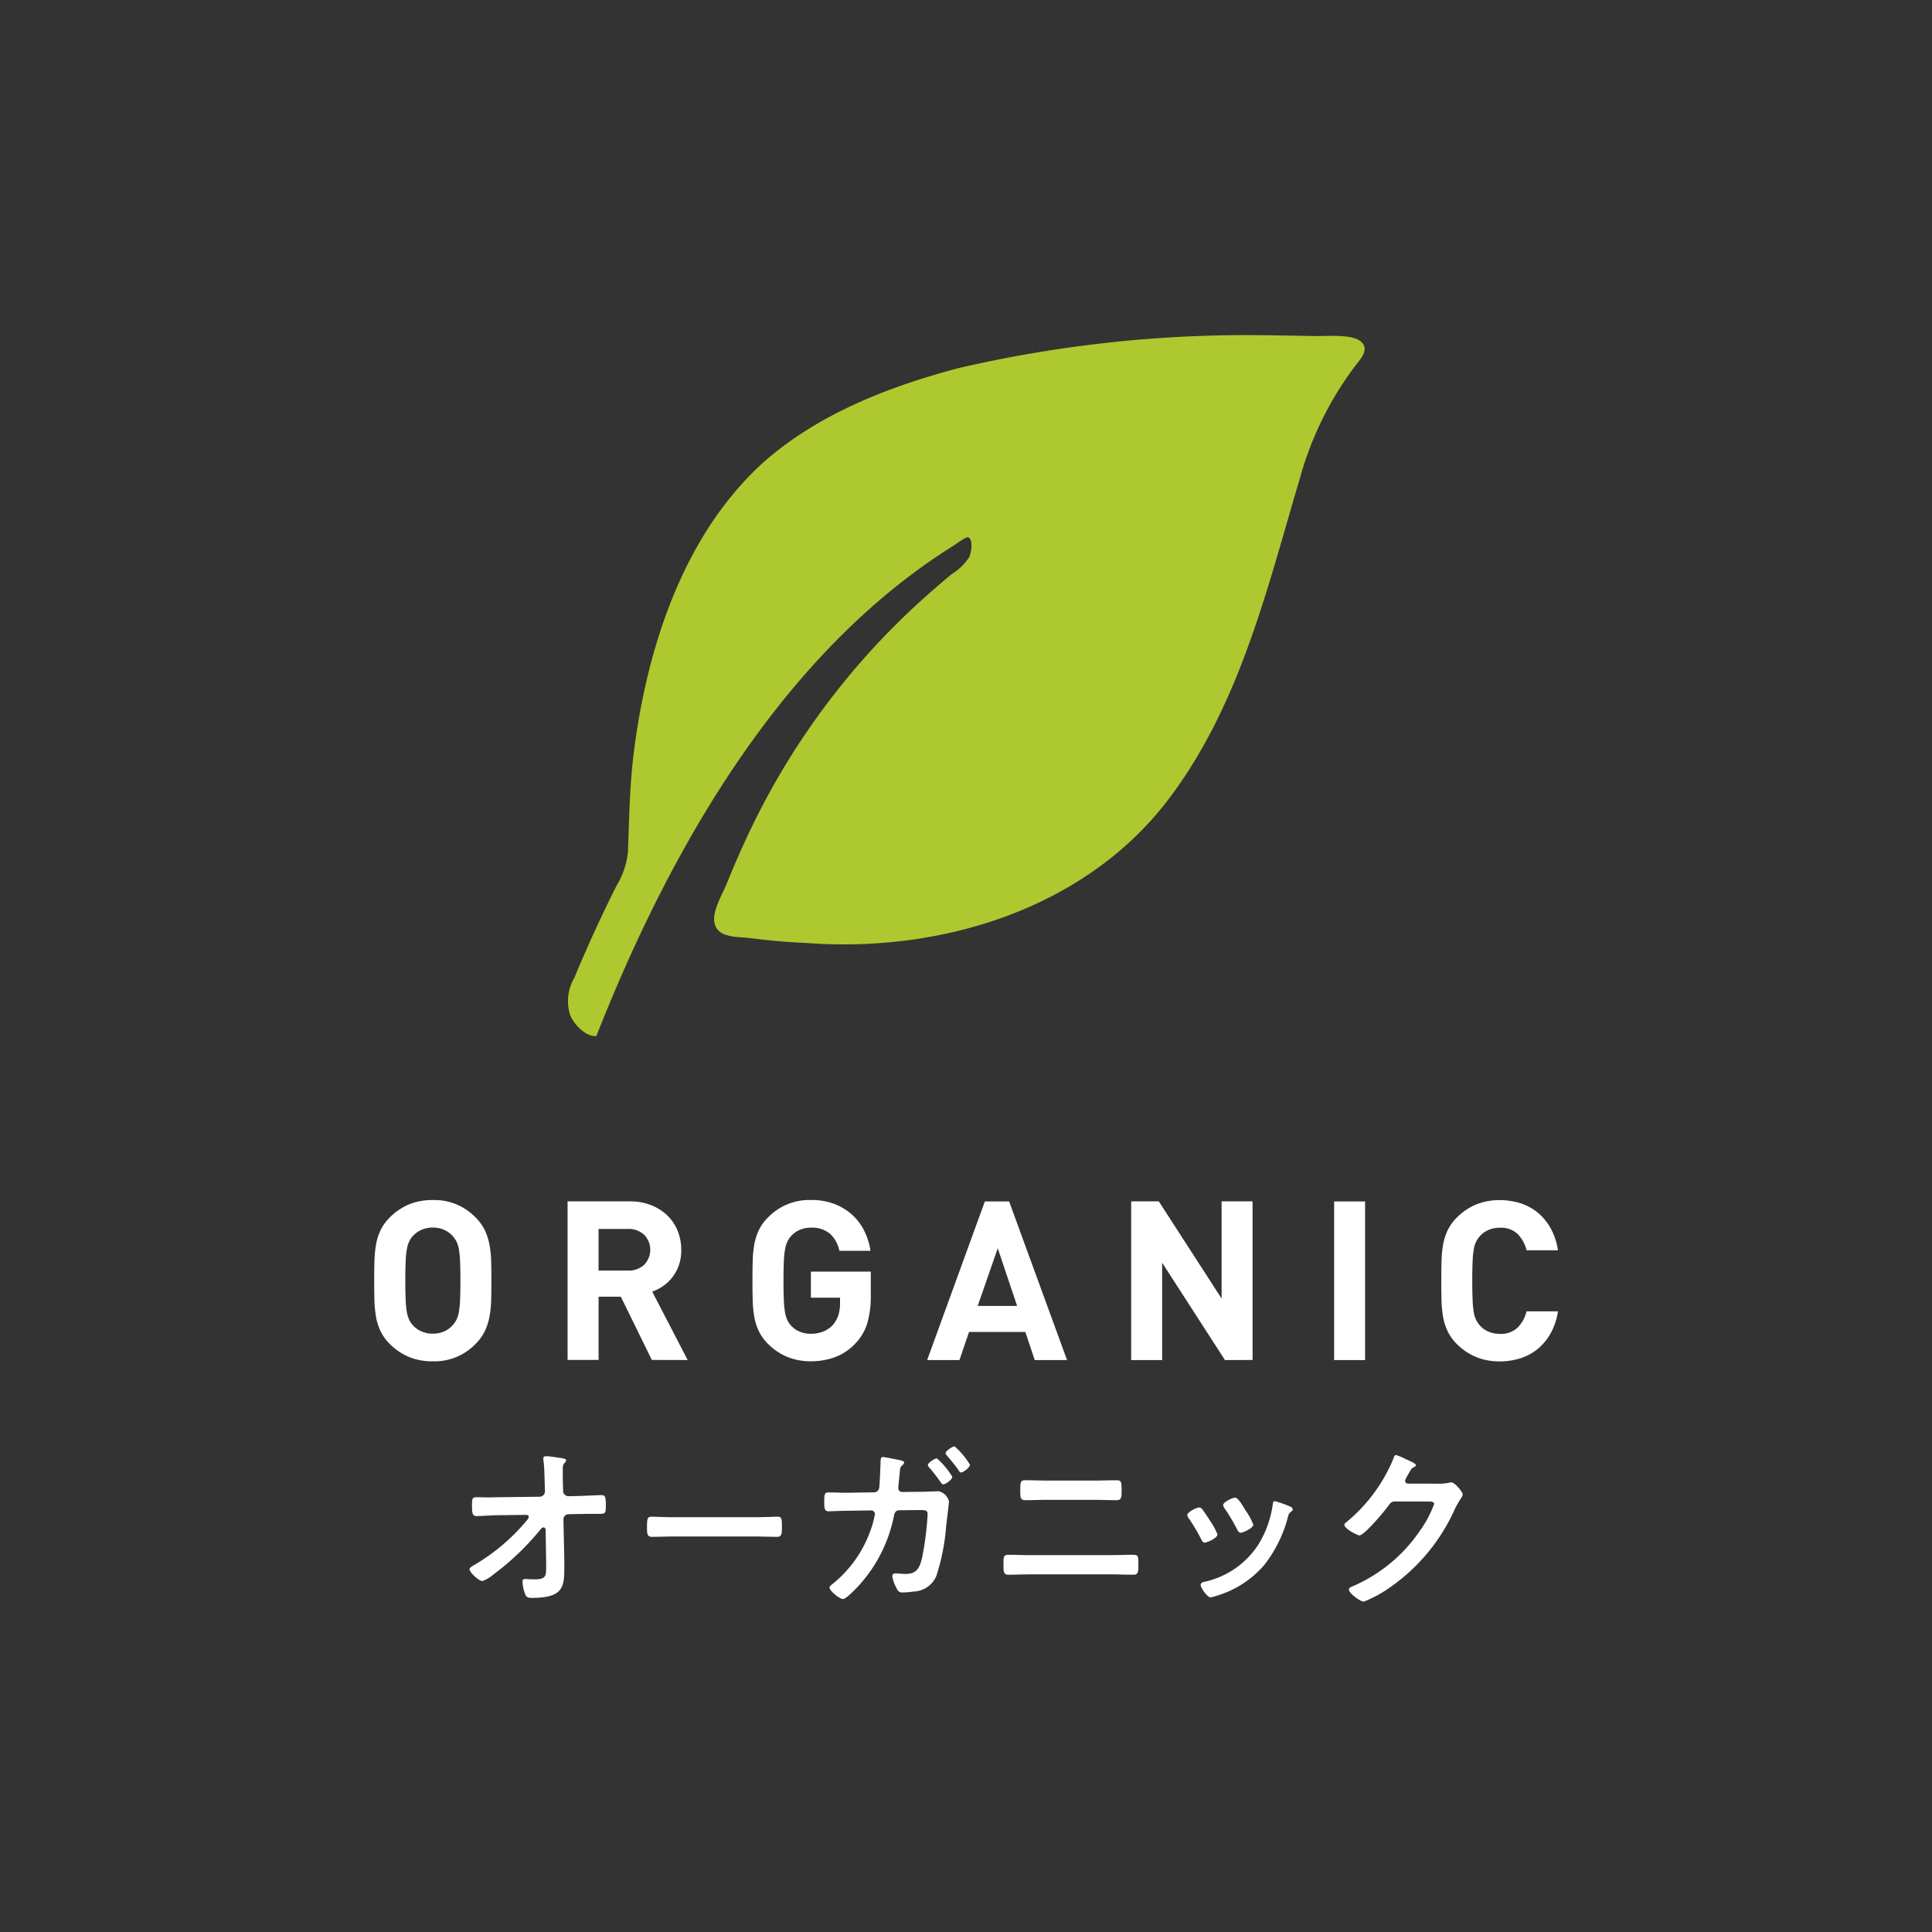 <svg height="165" viewBox="0 0 165 165" width="165" xmlns="http://www.w3.org/2000/svg" xmlns:xlink="http://www.w3.org/1999/xlink"><rect x="0" y="0" width="165" height="165" fill="#333333" stroke="none"/><clipPath id="a"><path d="m-.312-.312h165v165h-165z"/></clipPath><g clip-path="url(#a)" transform="translate(.312 .311)"><path d="m137.227 41.225c-.76-.728-3.037-.474-4.057-.509-1.594-.03-3.2-.057-4.793-.075a108.736 108.736 0 0 0 -25.645 2.837c-5.9 1.573-11.825 3.877-16.471 7.934-7 6.268-10.1 16.1-11.2 25.088-.331 2.753-.368 5.489-.474 8.253a6.9 6.9 0 0 1 -.991 2.94q-1.929 3.847-3.581 7.82a3.966 3.966 0 0 0 -.378 3.158c.315.795 1.3 1.9 2.255 1.826 6.215-15.782 15.729-32.642 30.489-41.868.18-.11 1.081-.791 1.258-.725.481.176.242 1.387.1 1.687a4.921 4.921 0 0 1 -1.514 1.471q-1.078.888-2.117 1.815a63.24 63.24 0 0 0 -15.623 21.211c-.526 1.145-1.016 2.3-1.491 3.473-.418 1.032-1.694 2.987-.631 3.973.608.561 1.868.507 2.652.6 1.578.2 3.163.351 4.75.413 11.656.9 24.252-2.985 31.333-12.729 5.838-7.942 8.129-17.711 10.891-27a28.418 28.418 0 0 1 4.63-9.441c.436-.6 1.339-1.455.608-2.155" fill="#aec82f" transform="translate(-21.271 -12.329)"/><g fill="#fff"><path d="m55.614 155.646a9.124 9.124 0 0 1 -.144 1.428 5.057 5.057 0 0 1 -.4 1.247 4.005 4.005 0 0 1 -.791 1.094 4.863 4.863 0 0 1 -3.652 1.483 5.2 5.2 0 0 1 -2.055-.381 5.1 5.1 0 0 1 -1.617-1.1 4 4 0 0 1 -.789-1.094 4.849 4.849 0 0 1 -.392-1.247 10.094 10.094 0 0 1 -.132-1.428q-.02-.761-.019-1.636t.019-1.636a10.055 10.055 0 0 1 .132-1.426 4.815 4.815 0 0 1 .392-1.246 3.932 3.932 0 0 1 .789-1.093 5.107 5.107 0 0 1 1.617-1.105 5.2 5.2 0 0 1 2.055-.38 4.848 4.848 0 0 1 3.652 1.485 3.94 3.94 0 0 1 .791 1.093 5.02 5.02 0 0 1 .4 1.246 9.089 9.089 0 0 1 .144 1.426q.019.762.018 1.636t-.018 1.636m-2.655-3.248a8.436 8.436 0 0 0 -.1-1.057 2.453 2.453 0 0 0 -.209-.674 2.2 2.2 0 0 0 -.323-.468 2.172 2.172 0 0 0 -.714-.524 2.3 2.3 0 0 0 -.979-.2 2.363 2.363 0 0 0 -.989.2 2.166 2.166 0 0 0 -.724.524 1.912 1.912 0 0 0 -.312.468 2.632 2.632 0 0 0 -.2.674 7.94 7.94 0 0 0 -.1 1.057q-.028.637-.029 1.607t.029 1.608a7.892 7.892 0 0 0 .1 1.055 2.666 2.666 0 0 0 .2.677 1.9 1.9 0 0 0 .312.465 2.1 2.1 0 0 0 .724.524 2.364 2.364 0 0 0 .989.2 2.3 2.3 0 0 0 .979-.2 2.106 2.106 0 0 0 .714-.524 2.183 2.183 0 0 0 .323-.465 2.484 2.484 0 0 0 .209-.677 8.384 8.384 0 0 0 .1-1.055q.028-.637.028-1.608t-.028-1.607m16.373 8.38-2.645-5.4h-1.9v5.4h-2.648v-13.543h5.309a4.857 4.857 0 0 1 1.845.334 4.225 4.225 0 0 1 1.388.893 3.75 3.75 0 0 1 .866 1.312 4.358 4.358 0 0 1 .3 1.609 3.885 3.885 0 0 1 -.2 1.294 3.613 3.613 0 0 1 -.547 1.021 3.5 3.5 0 0 1 -.789.761 3.787 3.787 0 0 1 -.943.485l3.026 5.842zm-.658-10.694a1.948 1.948 0 0 0 -1.4-.493h-2.49v3.557h2.492a1.956 1.956 0 0 0 1.4-.491 1.842 1.842 0 0 0 0-2.573m19.063 7.556a4.288 4.288 0 0 1 -1 1.708 4.591 4.591 0 0 1 -1.78 1.2 5.988 5.988 0 0 1 -2.044.344 5.174 5.174 0 0 1 -2.028-.381 5.055 5.055 0 0 1 -1.627-1.1 4 4 0 0 1 -.789-1.094 4.849 4.849 0 0 1 -.392-1.247 10.094 10.094 0 0 1 -.132-1.428q-.02-.761-.019-1.636t.019-1.636a10.055 10.055 0 0 1 .132-1.426 4.815 4.815 0 0 1 .392-1.246 3.932 3.932 0 0 1 .789-1.093 4.894 4.894 0 0 1 3.654-1.485 5.505 5.505 0 0 1 2.073.362 4.755 4.755 0 0 1 1.522.961 4.648 4.648 0 0 1 1 1.379 5.856 5.856 0 0 1 .5 1.636h-2.66a2.668 2.668 0 0 0 -.818-1.474 2.4 2.4 0 0 0 -1.616-.5 2.307 2.307 0 0 0 -.982.2 2.183 2.183 0 0 0 -.713.524 1.914 1.914 0 0 0 -.313.468 2.633 2.633 0 0 0 -.2.674 7.942 7.942 0 0 0 -.1 1.057c-.018.425-.029.959-.029 1.607s.011 1.188.029 1.618a8.012 8.012 0 0 0 .1 1.066 2.659 2.659 0 0 0 .2.674 1.9 1.9 0 0 0 .313.467 2.055 2.055 0 0 0 .713.513 2.406 2.406 0 0 0 .982.191 2.785 2.785 0 0 0 1.083-.2 2.171 2.171 0 0 0 .8-.56 2.4 2.4 0 0 0 .467-.829 3.18 3.18 0 0 0 .142-.979v-.513h-2.49v-2.226h5.117v1.983a8.429 8.429 0 0 1 -.3 2.432m14.3 3.138-.8-2.4h-4.81l-.818 2.4h-2.759l4.928-13.547h2.073l4.947 13.547zm-3.158-9.551-1.713 4.928h3.367zm19.405 9.551-5.365-8.314v8.314h-2.646v-13.554h2.361l5.363 8.3v-8.3h2.646v13.547zm9.323-13.547h2.645v13.547h-2.645zm18.5 11.246a4.675 4.675 0 0 1 -1.1 1.34 4.408 4.408 0 0 1 -1.494.809 5.781 5.781 0 0 1 -1.769.266 5.17 5.17 0 0 1 -2.027-.381 5.058 5.058 0 0 1 -1.627-1.1 4.008 4.008 0 0 1 -.788-1.094 4.822 4.822 0 0 1 -.392-1.247 10.193 10.193 0 0 1 -.132-1.428q-.019-.761-.018-1.636t.018-1.636a10.154 10.154 0 0 1 .132-1.426 4.789 4.789 0 0 1 .392-1.246 3.943 3.943 0 0 1 .788-1.093 5.066 5.066 0 0 1 1.627-1.105 5.17 5.17 0 0 1 2.027-.38 5.794 5.794 0 0 1 1.778.266 4.457 4.457 0 0 1 1.485.809 4.681 4.681 0 0 1 1.1 1.342 5.623 5.623 0 0 1 .617 1.864h-2.682a3.011 3.011 0 0 0 -.742-1.369 2.043 2.043 0 0 0 -1.541-.551 2.384 2.384 0 0 0 -.979.189 2.048 2.048 0 0 0 -.714.515 2.183 2.183 0 0 0 -.323.465 2.347 2.347 0 0 0 -.209.677 7.875 7.875 0 0 0 -.1 1.064c-.019.432-.03.97-.03 1.618s.011 1.188.03 1.618a7.9 7.9 0 0 0 .1 1.066 2.34 2.34 0 0 0 .209.674 2.179 2.179 0 0 0 .323.467 2.045 2.045 0 0 0 .714.513 2.4 2.4 0 0 0 .979.191 2.038 2.038 0 0 0 1.541-.553 3 3 0 0 0 .742-1.37h2.682a5.614 5.614 0 0 1 -.617 1.866" transform="translate(-13.977 -44.948)"/><path d="m63.346 181.758a.454.454 0 0 0 .452-.452l-.015-.513c-.015-.573-.031-1.582-.107-2.1a.959.959 0 0 1 -.015-.211c0-.151.107-.182.241-.182.333 0 .921.107 1.269.151.345.06.436.092.436.211a.255.255 0 0 1 -.09.166c-.166.182-.195.212-.195.634 0 .438 0 .875.015 1.312l.015.5a.453.453 0 0 0 .467.437l.8-.015c.528-.015 1.765-.076 1.991-.076.331 0 .391.121.391.919 0 .559-.029.68-.467.68h-.834c-.348 0-.71.015-1.056.015l-.814.015a.44.44 0 0 0 -.452.438l.075 3.513v.617c0 1.614-.075 2.579-2.759 2.579-.331 0-.5-.044-.6-.362a3.375 3.375 0 0 1 -.212-1.009c0-.151.06-.243.212-.243.015 0 .467.031.814.031.994 0 .994-.3.994-1.1v-.377l-.044-2.759c-.015-.089-.061-.2-.182-.2a.282.282 0 0 0 -.226.136 22.569 22.569 0 0 1 -4.054 3.889 3.135 3.135 0 0 1 -.936.559c-.287 0-1.1-.724-1.1-1.026 0-.136.362-.331.5-.406a16.917 16.917 0 0 0 4.419-3.785.484.484 0 0 0 .135-.257c0-.075-.03-.18-.226-.18l-2.307.029c-.572 0-1.583.076-1.9.076s-.409-.166-.409-.754c0-.71-.029-.86.423-.86.348 0 .693.017 1.04.017.272 0 .542-.017.829-.017zm18.4 1.749c.694 0 1.675-.044 1.869-.044.408 0 .422.119.422.95 0 .481-.015.769-.406.769-.634 0-1.266-.03-1.885-.03h-6.939c-.617 0-1.251.03-1.885.03-.392 0-.406-.287-.406-.754 0-.846.029-.965.423-.965.194 0 1.235.044 1.869.044zm10.163-2.125a.44.44 0 0 0 .438-.393c.046-.285.106-1.913.121-2.275 0-.151 0-.348.211-.348.12 0 1.252.226 1.447.272.106.015.348.076.348.195 0 .092-.107.2-.166.257-.182.165-.167.18-.212.649-.015.226-.121 1.131-.121 1.267a.324.324 0 0 0 .348.345l1.462-.015c.454 0 1.434-.044 1.66-.044a1.182 1.182 0 0 1 .858.859c0 .151-.209 1.84-.241 2.127a18.038 18.038 0 0 1 -.843 4.266 2.19 2.19 0 0 1 -1.962 1.312 5.905 5.905 0 0 1 -.9.076.462.462 0 0 1 -.5-.316 3.13 3.13 0 0 1 -.392-1.056c0-.166.09-.256.272-.256a1.894 1.894 0 0 1 .287.015c.195.015.391.031.572.031.906 0 1.208-.437 1.434-1.477a27.191 27.191 0 0 0 .452-3.6c0-.406-.212-.377-.9-.377l-1.509.015c-.377 0-.437.318-.481.545a12.378 12.378 0 0 1 -2.97 5.866c-.212.241-1.1 1.174-1.373 1.174s-1.145-.693-1.145-.979c0-.12.121-.195.212-.271a10.265 10.265 0 0 0 3.272-4.57 7.612 7.612 0 0 0 .391-1.432.31.31 0 0 0 -.316-.318l-2.127.031c-.421 0-1.267.044-1.507.044-.333 0-.377-.209-.377-.829s.029-.783.362-.783c.5 0 1.009.03 1.507.03zm6.68-1.327c0 .226-.572.649-.769.649-.09 0-.151-.092-.2-.151a14.4 14.4 0 0 0 -1.009-1.3.357.357 0 0 1 -.107-.2c0-.195.588-.572.77-.572a6.694 6.694 0 0 1 1.311 1.568m1.509-1.026c0 .241-.573.664-.755.664-.09 0-.151-.09-.195-.166-.3-.437-.663-.86-1.011-1.283-.044-.044-.119-.119-.119-.195 0-.182.586-.588.768-.588a6.385 6.385 0 0 1 1.312 1.568m12.093 7.72c.6 0 1.208-.029 1.81-.029.5 0 .482.134.482.919 0 .5 0 .785-.423.785-.617 0-1.25-.031-1.869-.031h-6.935c-.617 0-1.252.031-1.869.031-.422 0-.422-.286-.422-.8 0-.77-.015-.9.481-.9.6 0 1.208.029 1.81.029zm-1.507-6.364c.649 0 1.3-.029 1.945-.029.391 0 .422.151.422.843 0 .588.015.86-.452.86-.634 0-1.266-.031-1.9-.031h-3.95c-.635 0-1.267.031-1.9.031-.467 0-.452-.272-.452-.875 0-.693.046-.829.422-.829.649 0 1.3.029 1.945.029zm9.244 2.429c.165.2.513.739.663.979a5.516 5.516 0 0 1 .649 1.191c0 .318-.9.7-1.087.7-.151 0-.225-.136-.286-.257a15.083 15.083 0 0 0 -1.084-1.824.554.554 0 0 1 -.121-.272c0-.272.814-.649 1.011-.649a.338.338 0 0 1 .256.137m7.465-.241c.119.044.27.12.27.271 0 .107-.1.167-.18.228-.121.089-.136.134-.2.316a11.277 11.277 0 0 1 -2.066 4.222 8.615 8.615 0 0 1 -4.1 2.623 2.753 2.753 0 0 1 -.467.121c-.287 0-.846-.83-.846-1.04 0-.168.092-.226.242-.273a7.359 7.359 0 0 0 4.675-3.182 8.76 8.76 0 0 0 1.235-3.423c.017-.136.031-.3.2-.3a10.361 10.361 0 0 1 1.237.437m-3.77.331a5.927 5.927 0 0 1 .678 1.237c0 .3-.875.693-1.086.693-.151 0-.241-.166-.3-.287a16.462 16.462 0 0 0 -1.055-1.779.5.5 0 0 1 -.136-.3c0-.256.814-.633 1.011-.633.212 0 .5.423.754.843zm16.585-2.261a3.582 3.582 0 0 0 .846-.09c.044 0 .1-.017.165-.017.3 0 .966.831.966 1.026a.964.964 0 0 1 -.18.377 9.131 9.131 0 0 0 -.469.814 16.164 16.164 0 0 1 -5.73 6.862 10.234 10.234 0 0 1 -2.066 1.1c-.331 0-1.281-.737-1.281-1.024 0-.151.18-.226.3-.272a13.36 13.36 0 0 0 5.819-4.825 9.205 9.205 0 0 0 1.162-2.217c0-.195-.241-.212-.452-.212h-2.865c-.345 0-.436.151-.633.423-.286.406-2.02 2.472-2.428 2.472-.18 0-1.281-.572-1.281-.89a.239.239 0 0 1 .136-.212 13.924 13.924 0 0 0 4.025-5.4c.061-.151.1-.362.241-.362a5 5 0 0 1 .8.331c.136.076.9.362.9.528 0 .075-.076.136-.136.167-.209.076-.256.151-.513.617a2.4 2.4 0 0 0 -.27.542.245.245 0 0 0 .255.257z" transform="translate(-17.571 -54.242)"/></g></g></svg>